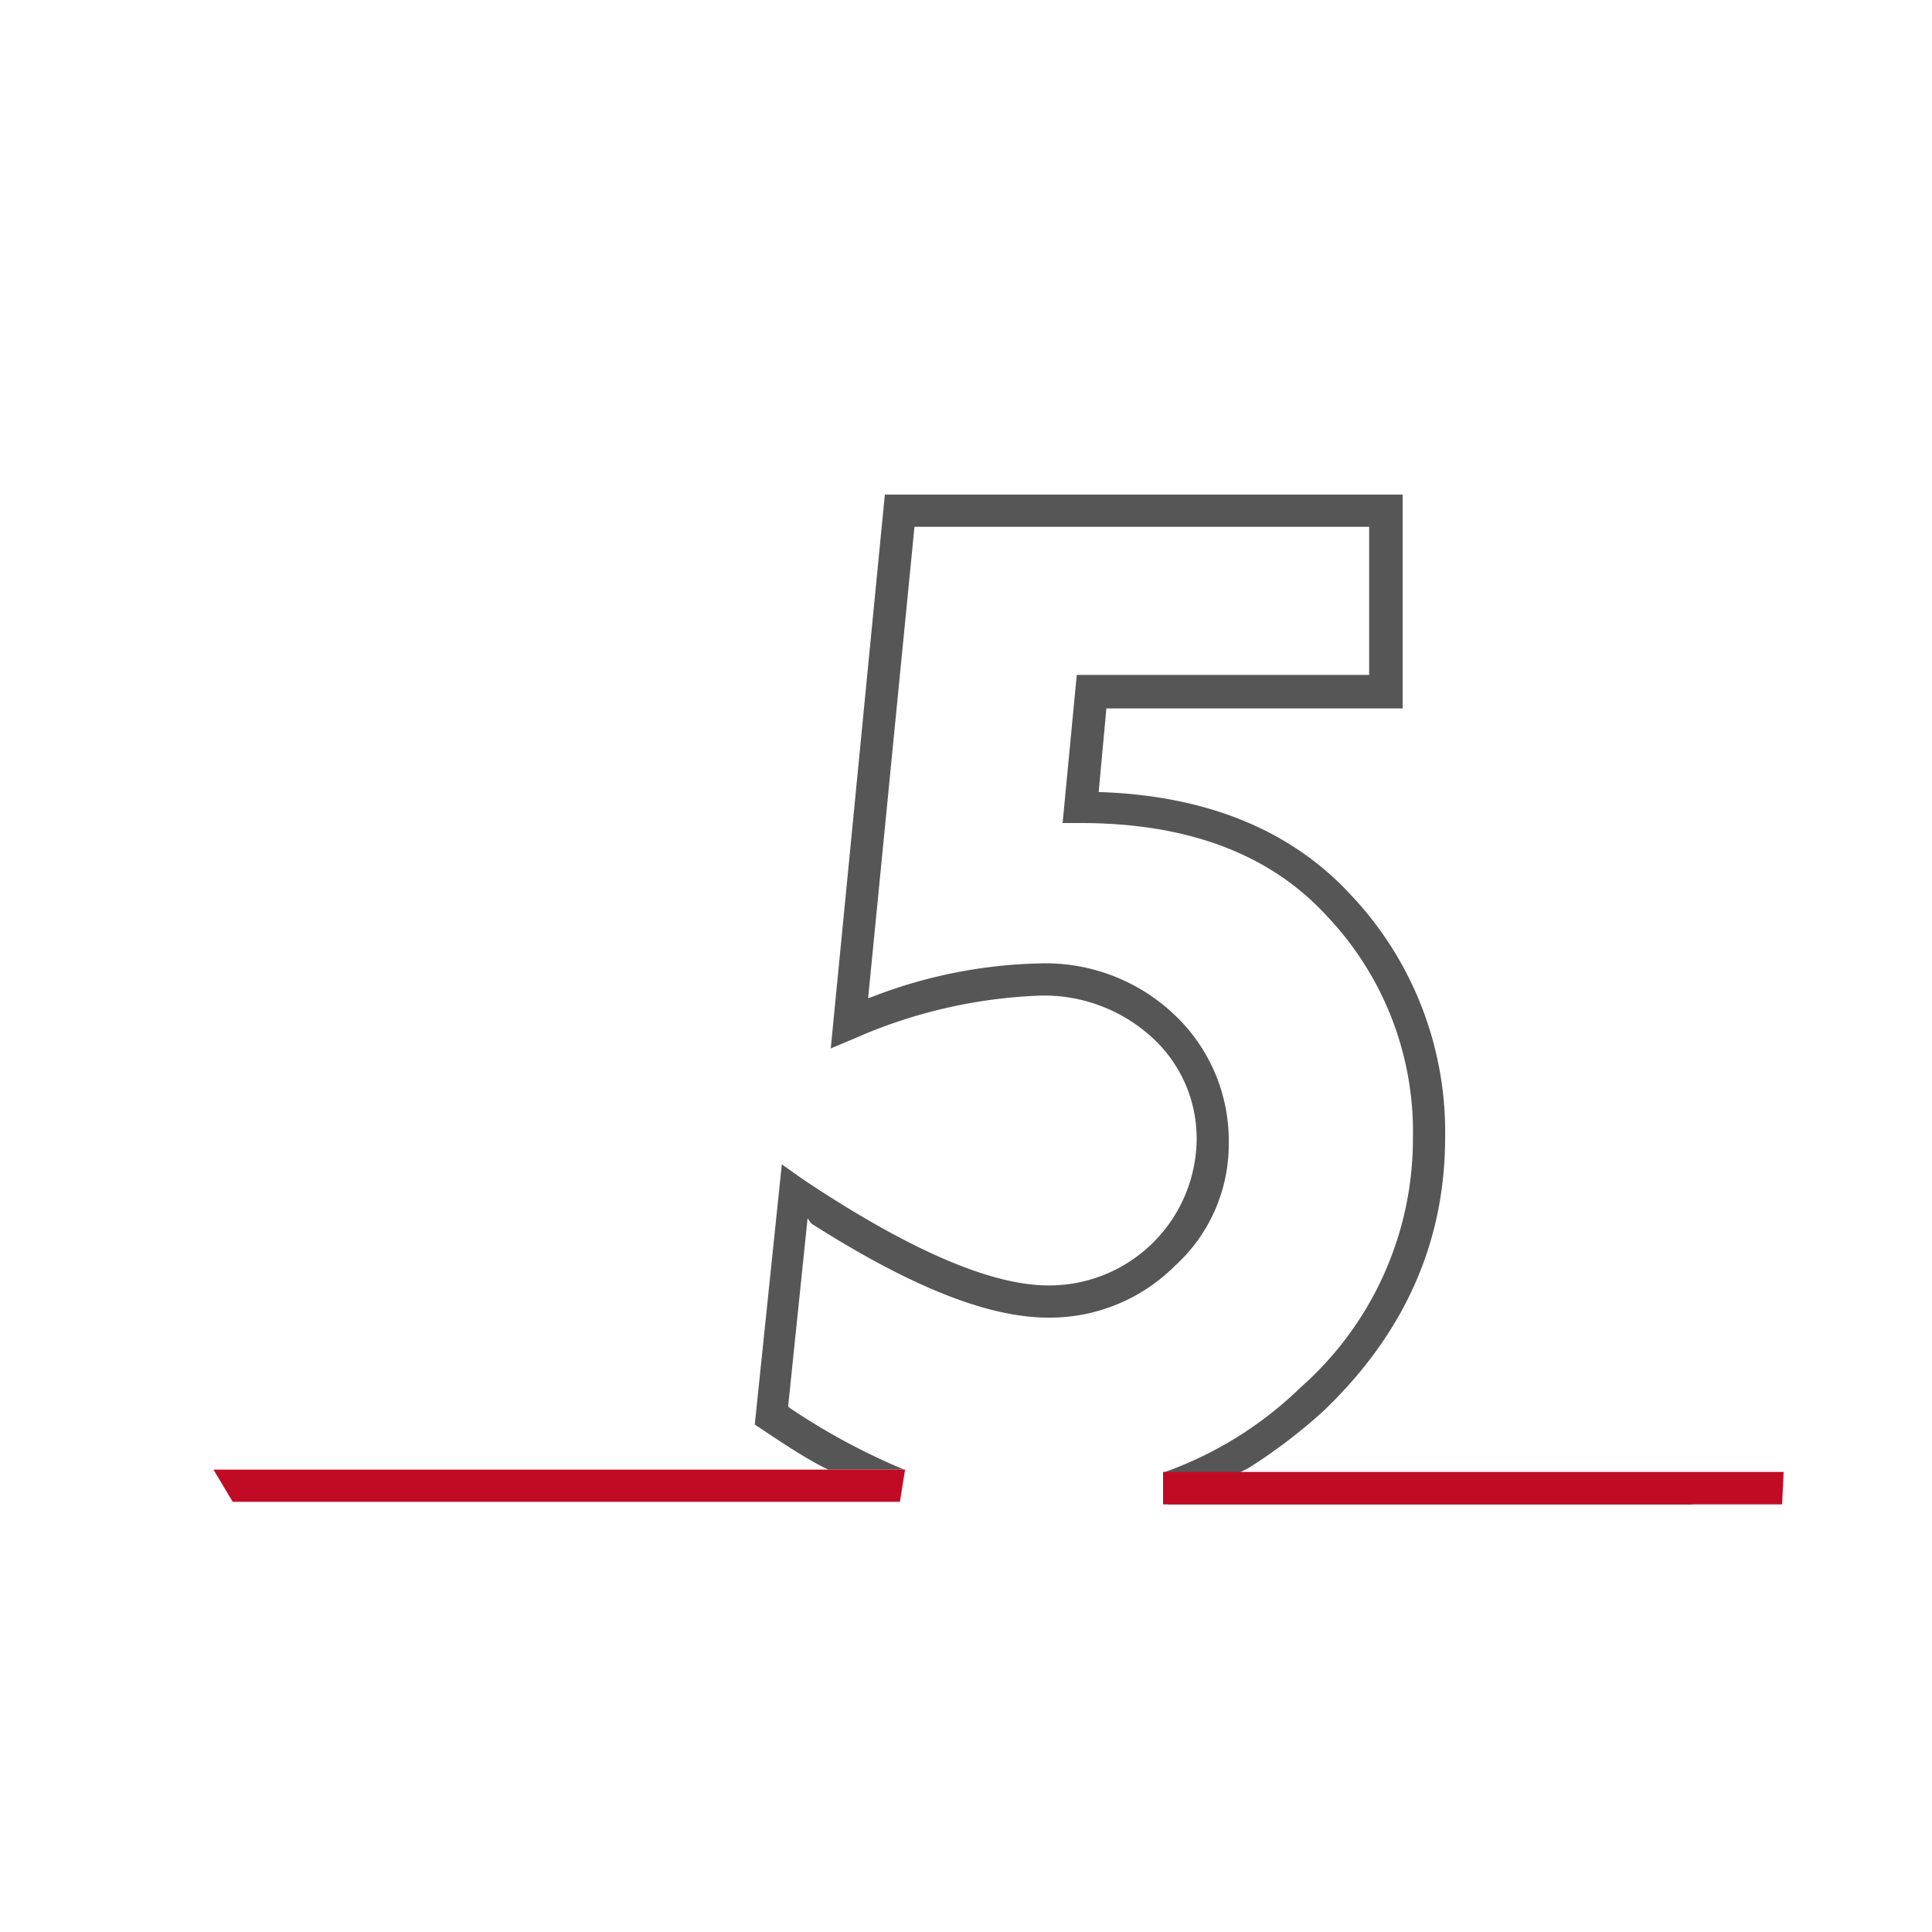 <?xml version="1.0" encoding="UTF-8"?>
<svg xmlns="http://www.w3.org/2000/svg" id="Ebene_1" data-name="Ebene 1" viewBox="0 0 150 150">
  <defs>
    <style>.cls-1{fill:#575656;}.cls-2{fill:#c10b25;}</style>
  </defs>
  <title>3Zeichenfläche 1</title>
  <path class="cls-1" d="M70.2,114.1a50.91,50.91,0,0,1-8.9-4.8l-.1-.1v-.1l1.5-14.5.3.4c7.7,4.9,13.7,7.3,18.4,7.3a13.73,13.73,0,0,0,9.8-4,12.74,12.74,0,0,0,4.2-9.5,13.44,13.44,0,0,0-4.2-10,14.52,14.52,0,0,0-10.5-4,38.1,38.1,0,0,0-13,2.6l-.3.1L71,40.9h35.3V52.4H83.6L82.5,63.9h1.4c8.3,0,14.7,2.4,19.1,7.2a24.32,24.32,0,0,1,6.7,17.2,25.74,25.74,0,0,1-8.7,19.4,29.2,29.2,0,0,1-10.6,6.6l.3,2.5h40.7l1.4-2.5H96.3l.6-.3a42.14,42.14,0,0,0,5.8-4.4c6.3-6,9.5-13.1,9.5-21.3a26.78,26.78,0,0,0-7.3-18.8c-4.6-5-11.1-7.7-19.4-8h-.2l.6-6.5h23V38.4H68.7l-4.2,43,1.9-.8a39.24,39.24,0,0,1,14.3-3.3,12.41,12.41,0,0,1,8.8,3.3,10.59,10.59,0,0,1,3.4,8.2,11.45,11.45,0,0,1-11.5,11c-4.5,0-10.9-2.8-19-8.2l-1.7-1.2-2.1,20.2.6.4c1.5,1,3,2,4.5,2.8l.6.3"></path>
  <path class="cls-2" d="M64.37,114.1H16.57l1.5,2.5h51.8l.4-2.5"></path>
  <path class="cls-2" d="M138.48,114.28H90.3v2.52h48.06l.12-2.52"></path>
</svg>
